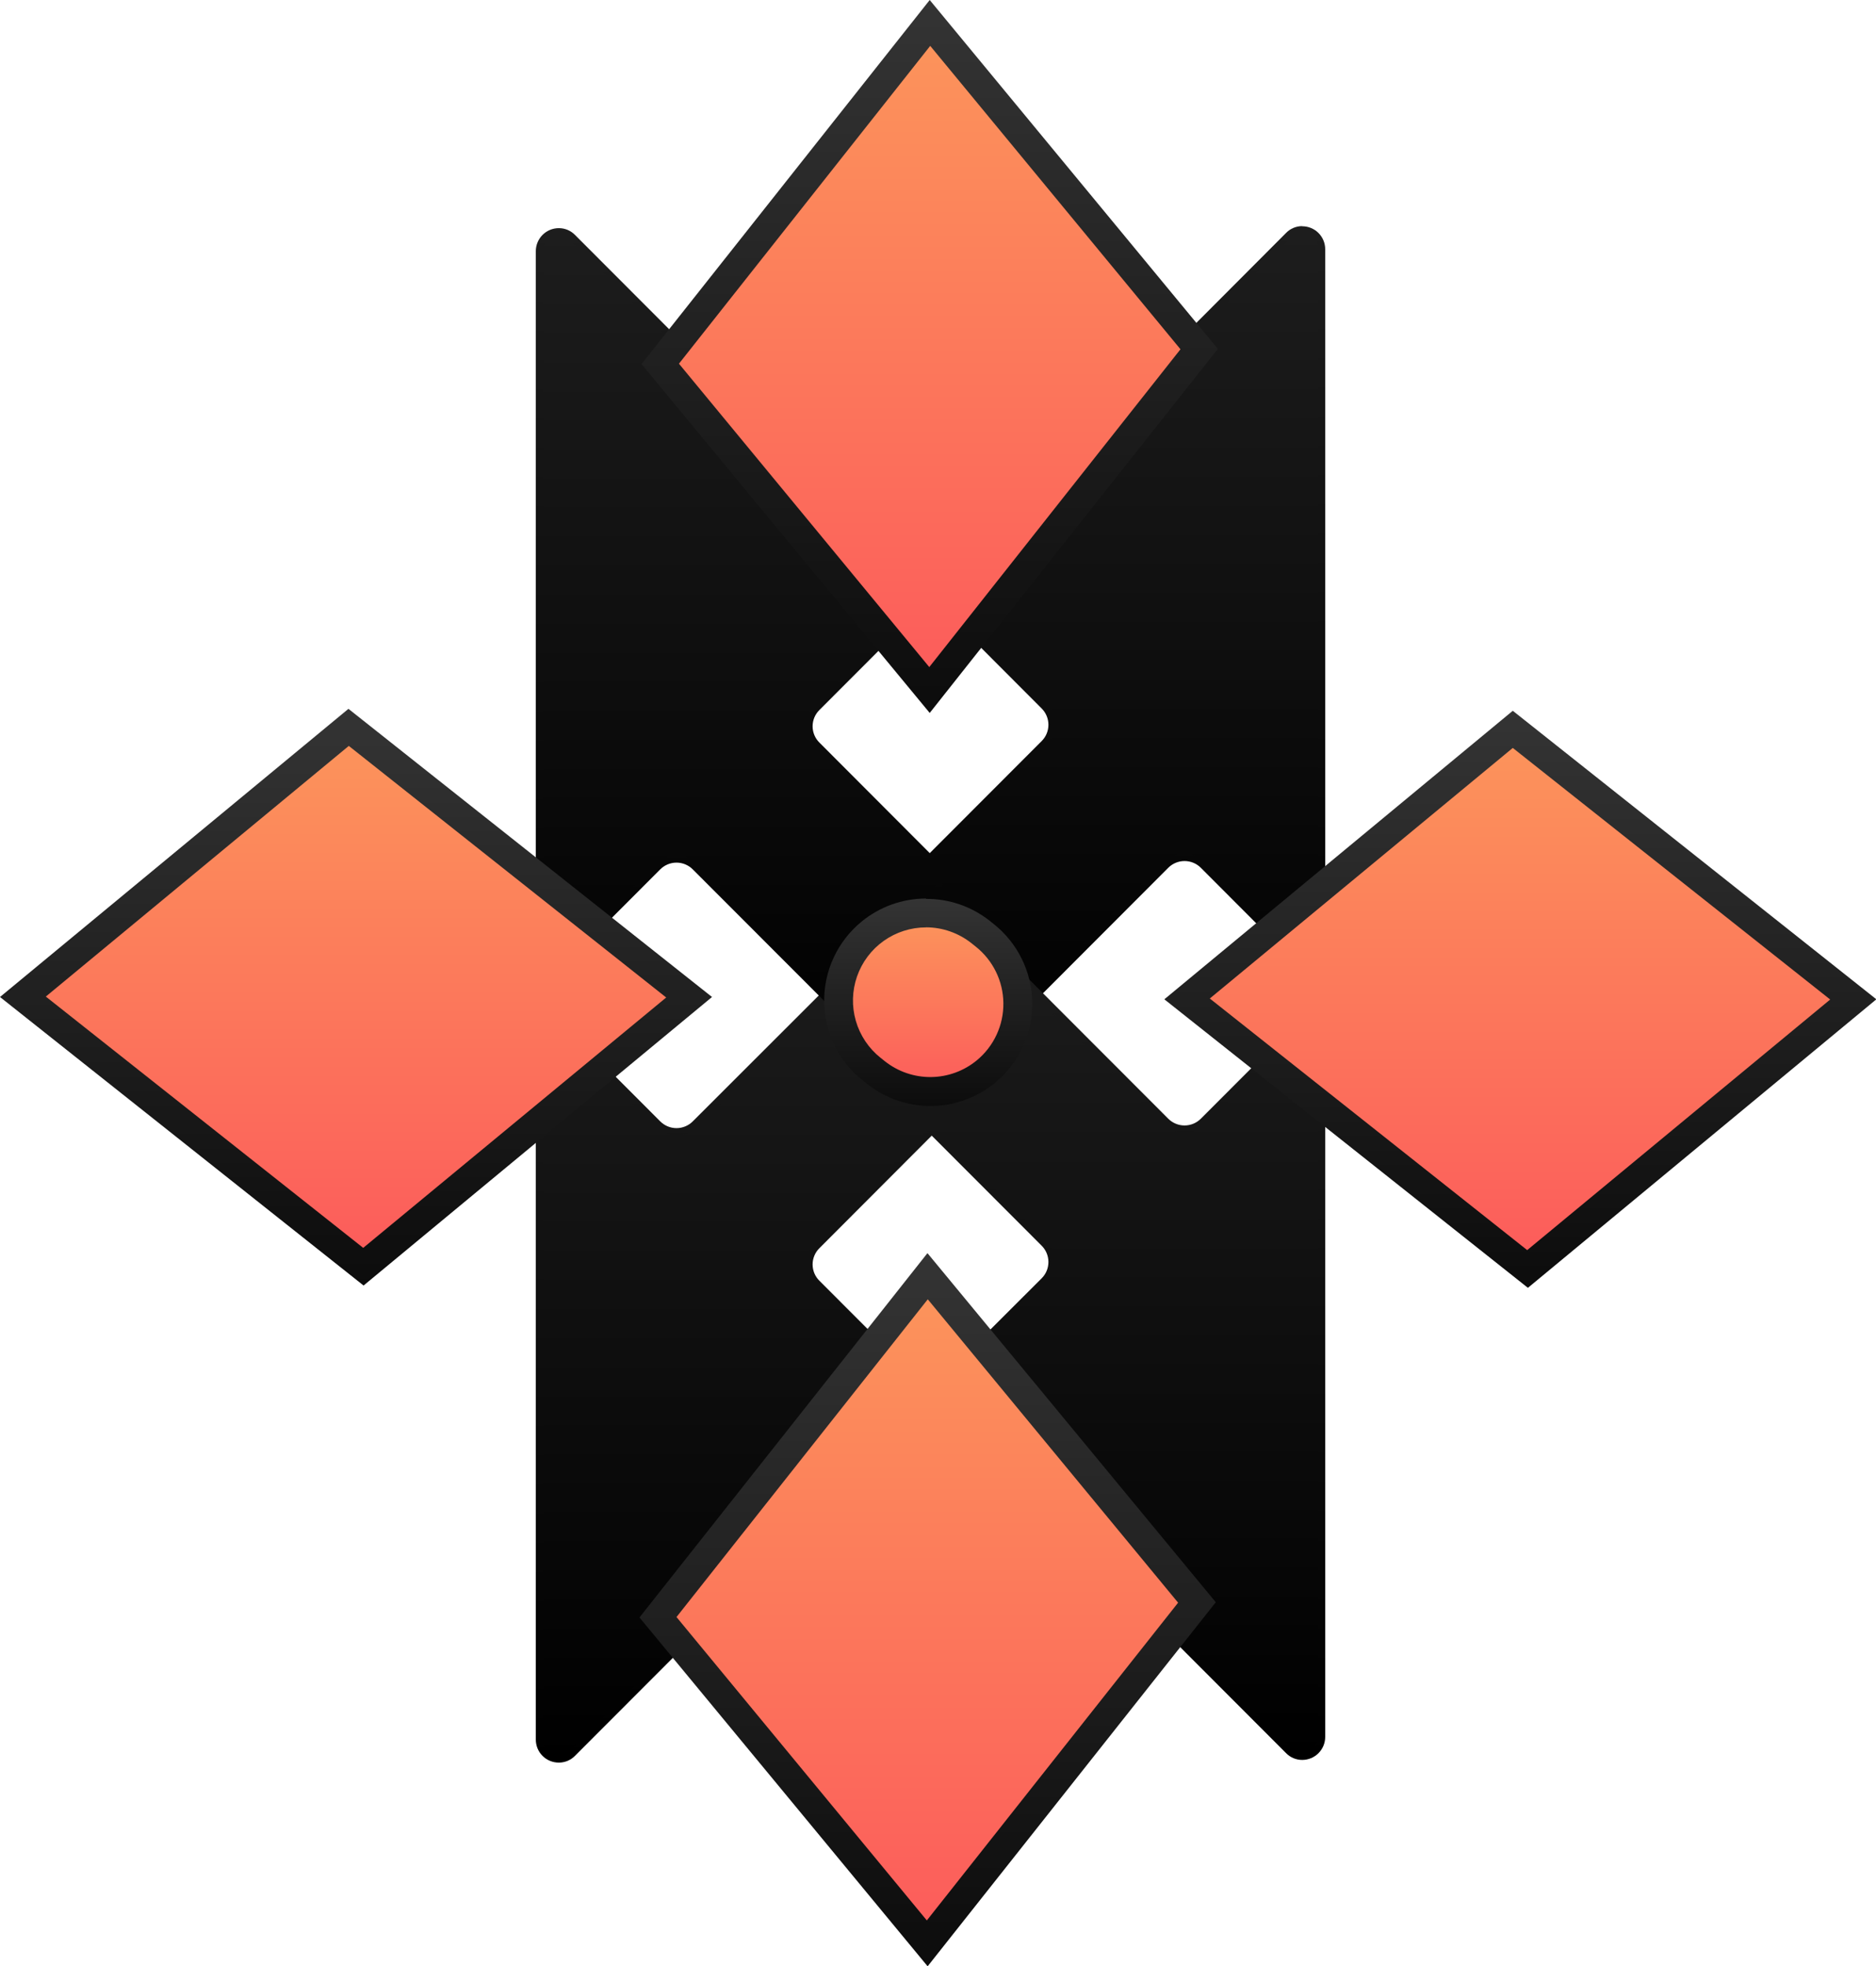 <svg width="353" height="370" viewBox="0 0 353 370" fill="none" xmlns="http://www.w3.org/2000/svg">
<g clip-path="url(#clip0_3_650)">
<path d="M179.021 201.668C178.086 201.679 177.183 201.329 176.501 200.688C175.819 200.048 175.41 199.169 175.361 198.234L173.396 164.708C173.374 164.207 173.457 163.707 173.639 163.24C173.821 162.772 174.098 162.348 174.453 161.994L196.548 139.802C197.012 139.338 197.381 138.787 197.632 138.18C197.883 137.573 198.013 136.923 198.013 136.266C198.013 135.609 197.883 134.959 197.632 134.352C197.381 133.745 197.012 133.194 196.548 132.73L177.896 114.149C177.557 113.812 177.288 113.411 177.105 112.97C176.921 112.529 176.827 112.055 176.827 111.577C176.827 111.099 176.921 110.625 177.105 110.184C177.288 109.742 177.557 109.342 177.896 109.005L242.472 44.33C242.804 43.99 243.201 43.72 243.639 43.536C244.076 43.352 244.546 43.257 245.021 43.257C245.502 43.252 245.979 43.342 246.425 43.524C246.87 43.705 247.275 43.974 247.616 44.314C247.957 44.654 248.226 45.058 248.409 45.504C248.592 45.949 248.684 46.427 248.681 46.908V176.245C248.684 176.726 248.592 177.203 248.409 177.648C248.226 178.093 247.956 178.497 247.615 178.835C247.274 179.174 246.869 179.442 246.424 179.621C245.978 179.801 245.501 179.89 245.021 179.883C244.546 179.886 244.075 179.793 243.637 179.609C243.199 179.424 242.803 179.153 242.472 178.811L226.369 162.74C225.906 162.275 225.355 161.906 224.749 161.655C224.143 161.403 223.494 161.273 222.838 161.273C222.182 161.273 221.532 161.403 220.927 161.655C220.321 161.906 219.77 162.275 219.307 162.74L181.637 200.595C181.297 200.943 180.889 201.217 180.44 201.401C179.99 201.586 179.507 201.676 179.021 201.668Z" fill="url(#paint0_linear_3_650)"/>
<path d="M245.021 43.936C245.412 43.932 245.801 44.007 246.163 44.154C246.526 44.302 246.855 44.521 247.133 44.798C247.41 45.074 247.63 45.403 247.779 45.766C247.929 46.128 248.005 46.516 248.003 46.908V176.245C248.005 176.637 247.929 177.026 247.779 177.388C247.63 177.751 247.41 178.08 247.133 178.356C246.855 178.633 246.526 178.851 246.163 178.999C245.801 179.147 245.412 179.222 245.021 179.218C244.636 179.216 244.255 179.137 243.902 178.985C243.548 178.834 243.228 178.613 242.96 178.336L226.898 162.265C226.373 161.735 225.75 161.315 225.062 161.028C224.374 160.741 223.637 160.593 222.892 160.593C222.147 160.593 221.41 160.741 220.722 161.028C220.035 161.315 219.411 161.735 218.887 162.265L181.082 200.107C180.816 200.386 180.497 200.609 180.142 200.761C179.788 200.912 179.407 200.99 179.021 200.989C178.259 201.001 177.523 200.716 176.966 200.194C176.41 199.672 176.078 198.955 176.039 198.193L174.074 164.668C174.047 164.251 174.11 163.833 174.257 163.442C174.404 163.052 174.633 162.697 174.928 162.401L196.982 140.331C198.041 139.263 198.636 137.819 198.636 136.314C198.636 134.808 198.041 133.364 196.982 132.296L178.371 113.674C177.84 113.104 177.553 112.349 177.571 111.57C177.571 111.182 177.647 110.797 177.796 110.438C177.945 110.079 178.163 109.754 178.438 109.48L242.96 44.791C243.226 44.511 243.545 44.289 243.9 44.137C244.254 43.986 244.635 43.908 245.021 43.909M245.021 42.551C244.457 42.551 243.9 42.664 243.38 42.883C242.861 43.102 242.391 43.423 241.998 43.827L177.422 108.584C177.019 108.984 176.7 109.46 176.482 109.984C176.264 110.508 176.152 111.07 176.152 111.638C176.152 112.206 176.264 112.768 176.482 113.292C176.7 113.816 177.019 114.292 177.422 114.692L196.019 133.328C196.826 134.139 197.278 135.237 197.278 136.382C197.278 137.526 196.826 138.624 196.019 139.435L173.965 161.519C173.535 161.948 173.201 162.464 172.986 163.033C172.771 163.602 172.68 164.21 172.718 164.817L174.684 198.342C174.746 199.449 175.232 200.489 176.039 201.247C176.847 202.005 177.914 202.423 179.021 202.414C179.585 202.414 180.142 202.301 180.661 202.082C181.18 201.863 181.651 201.542 182.044 201.138L219.836 163.283C220.648 162.475 221.747 162.022 222.892 162.022C224.037 162.022 225.136 162.475 225.949 163.283L241.998 179.367C242.393 179.769 242.863 180.088 243.382 180.307C243.901 180.526 244.458 180.64 245.021 180.643C245.59 180.645 246.153 180.534 246.68 180.317C247.206 180.101 247.684 179.782 248.087 179.38C248.49 178.978 248.81 178.5 249.028 177.973C249.246 177.447 249.358 176.883 249.358 176.313V46.908C249.36 46.338 249.249 45.773 249.032 45.246C248.814 44.719 248.494 44.24 248.091 43.838C247.688 43.435 247.209 43.117 246.682 42.901C246.155 42.684 245.59 42.575 245.021 42.578V42.551Z" fill="url(#paint1_linear_3_650)"/>
<path d="M105.173 330.991C104.692 330.997 104.214 330.906 103.768 330.725C103.321 330.544 102.915 330.275 102.574 329.936C102.232 329.596 101.961 329.191 101.776 328.746C101.592 328.3 101.498 327.822 101.5 327.34V198.003C101.498 197.521 101.592 197.043 101.776 196.597C101.961 196.152 102.232 195.747 102.574 195.407C102.915 195.068 103.321 194.799 103.768 194.618C104.214 194.437 104.692 194.346 105.173 194.352C105.646 194.352 106.114 194.447 106.549 194.631C106.985 194.815 107.379 195.085 107.708 195.424L123.771 211.508C124.233 211.973 124.782 212.341 125.387 212.593C125.992 212.844 126.64 212.974 127.295 212.974C127.95 212.974 128.599 212.844 129.203 212.593C129.808 212.341 130.357 211.973 130.82 211.508L168.625 173.653C168.956 173.312 169.352 173.042 169.79 172.857C170.228 172.673 170.698 172.579 171.173 172.581C172.107 172.572 173.008 172.924 173.69 173.564C174.371 174.203 174.78 175.081 174.833 176.015L176.798 209.526C176.827 210.041 176.748 210.555 176.566 211.037C176.384 211.519 176.103 211.956 175.741 212.322L153.687 234.392C152.756 235.333 152.233 236.604 152.233 237.928C152.233 239.252 152.756 240.523 153.687 241.464L172.298 260.099C172.976 260.783 173.356 261.708 173.356 262.671C173.356 263.635 172.976 264.56 172.298 265.244L107.708 329.905C107.381 330.249 106.988 330.522 106.552 330.709C106.116 330.896 105.647 330.992 105.173 330.991Z" fill="url(#paint2_linear_3_650)"/>
<path d="M171.173 173.259C171.935 173.248 172.672 173.533 173.228 174.054C173.784 174.576 174.116 175.293 174.155 176.055L176.12 209.567C176.148 209.985 176.084 210.404 175.935 210.796C175.785 211.187 175.552 211.541 175.253 211.834L153.172 233.917C152.644 234.444 152.225 235.07 151.939 235.76C151.654 236.449 151.506 237.188 151.506 237.935C151.506 238.681 151.654 239.42 151.939 240.11C152.225 240.799 152.644 241.425 153.172 241.952L171.81 260.602C172.364 261.159 172.675 261.913 172.675 262.699C172.675 263.485 172.364 264.239 171.81 264.796L107.234 329.43C106.966 329.707 106.646 329.928 106.293 330.08C105.939 330.231 105.558 330.31 105.173 330.313C104.781 330.318 104.391 330.245 104.027 330.098C103.663 329.951 103.332 329.732 103.053 329.456C102.774 329.179 102.553 328.849 102.403 328.486C102.252 328.123 102.176 327.733 102.178 327.34V198.003C102.176 197.61 102.252 197.22 102.403 196.857C102.553 196.494 102.774 196.164 103.053 195.887C103.332 195.611 103.663 195.392 104.027 195.245C104.391 195.098 104.781 195.025 105.173 195.031C105.559 195.03 105.94 195.107 106.294 195.259C106.649 195.411 106.968 195.633 107.234 195.913L123.351 211.983C124.417 213.044 125.86 213.64 127.363 213.64C128.866 213.64 130.309 213.044 131.375 211.983L169.167 174.128C169.438 173.853 169.761 173.635 170.117 173.485C170.473 173.336 170.855 173.26 171.241 173.259M171.241 171.902C170.677 171.9 170.119 172.012 169.599 172.231C169.08 172.451 168.61 172.773 168.218 173.178L130.345 211.02C129.535 211.827 128.438 212.28 127.295 212.28C126.152 212.28 125.056 211.827 124.245 211.02L108.196 194.949C107.803 194.546 107.332 194.225 106.813 194.006C106.294 193.787 105.737 193.674 105.173 193.673C104.603 193.668 104.037 193.776 103.508 193.991C102.98 194.207 102.499 194.525 102.094 194.928C101.69 195.33 101.369 195.81 101.15 196.338C100.932 196.866 100.82 197.432 100.822 198.003V327.34C100.82 327.911 100.932 328.478 101.15 329.006C101.369 329.533 101.69 330.013 102.094 330.415C102.499 330.818 102.98 331.137 103.508 331.352C104.037 331.567 104.603 331.675 105.173 331.67C105.737 331.67 106.294 331.556 106.813 331.337C107.332 331.118 107.803 330.798 108.196 330.394L172.772 265.732C173.579 264.919 174.032 263.818 174.032 262.672C174.032 261.525 173.579 260.425 172.772 259.611L154.175 240.989C153.772 240.589 153.453 240.113 153.235 239.589C153.017 239.065 152.905 238.503 152.905 237.935C152.905 237.367 153.017 236.805 153.235 236.281C153.453 235.757 153.772 235.281 154.175 234.881L176.215 212.798C176.645 212.365 176.98 211.846 177.197 211.276C177.414 210.705 177.509 210.095 177.476 209.486L175.51 175.974C175.448 174.867 174.963 173.827 174.155 173.069C173.348 172.311 172.28 171.893 171.173 171.902H171.241Z" fill="url(#paint3_linear_3_650)"/>
<path d="M245.021 330.489C244.545 330.49 244.073 330.394 243.636 330.207C243.198 330.021 242.802 329.747 242.472 329.403L177.896 264.741C177.557 264.405 177.288 264.004 177.105 263.562C176.921 263.121 176.827 262.648 176.827 262.169C176.827 261.691 176.921 261.218 177.105 260.776C177.288 260.335 177.557 259.934 177.896 259.597L196.548 240.962C197.012 240.498 197.381 239.946 197.632 239.34C197.883 238.733 198.013 238.083 198.013 237.426C198.013 236.769 197.883 236.118 197.632 235.512C197.381 234.905 197.012 234.354 196.548 233.89L174.453 211.82C174.088 211.456 173.806 211.019 173.623 210.537C173.441 210.054 173.363 209.539 173.396 209.024L175.361 175.513C175.41 174.578 175.819 173.698 176.501 173.058C177.183 172.418 178.086 172.067 179.021 172.079C179.496 172.079 179.965 172.174 180.403 172.358C180.84 172.542 181.237 172.812 181.57 173.151L219.361 210.992C219.824 211.457 220.375 211.826 220.981 212.078C221.587 212.33 222.236 212.459 222.892 212.459C223.548 212.459 224.198 212.33 224.804 212.078C225.409 211.826 225.96 211.457 226.423 210.992L242.472 194.922C242.804 194.582 243.201 194.313 243.638 194.128C244.076 193.944 244.546 193.849 245.021 193.85C245.502 193.844 245.979 193.935 246.424 194.116C246.87 194.298 247.275 194.566 247.616 194.906C247.957 195.246 248.226 195.651 248.409 196.096C248.592 196.542 248.684 197.019 248.681 197.501V326.838C248.686 327.331 248.589 327.82 248.396 328.273C248.202 328.727 247.916 329.135 247.555 329.471C246.872 330.123 245.965 330.487 245.021 330.489Z" fill="url(#paint4_linear_3_650)"/>
<path d="M179.021 172.757C179.405 172.756 179.786 172.832 180.14 172.982C180.494 173.131 180.814 173.35 181.082 173.626L218.887 211.481C219.951 212.541 221.391 213.136 222.892 213.136C224.393 213.136 225.833 212.541 226.898 211.481L242.96 195.451C243.226 195.172 243.545 194.949 243.9 194.797C244.254 194.646 244.635 194.568 245.021 194.569C245.412 194.565 245.8 194.64 246.163 194.788C246.526 194.936 246.855 195.154 247.133 195.431C247.41 195.707 247.63 196.036 247.779 196.399C247.929 196.761 248.005 197.15 248.003 197.542V326.838C248.005 327.23 247.929 327.618 247.779 327.981C247.63 328.343 247.41 328.672 247.133 328.949C246.855 329.225 246.526 329.444 246.163 329.592C245.8 329.74 245.412 329.814 245.021 329.81C244.636 329.808 244.255 329.729 243.902 329.578C243.548 329.426 243.228 329.205 242.96 328.928L178.371 264.266C177.817 263.709 177.506 262.955 177.506 262.169C177.506 261.383 177.817 260.629 178.371 260.072L196.982 241.45C198.041 240.382 198.636 238.938 198.636 237.433C198.636 235.927 198.041 234.483 196.982 233.415L174.928 211.332C174.633 211.036 174.404 210.681 174.257 210.29C174.11 209.9 174.047 209.482 174.074 209.065L176.039 175.553C176.078 174.791 176.41 174.074 176.966 173.552C177.523 173.031 178.259 172.746 179.021 172.757ZM179.021 171.4C177.914 171.391 176.847 171.809 176.039 172.567C175.232 173.325 174.746 174.365 174.684 175.472L172.718 209.024C172.679 209.633 172.77 210.244 172.985 210.815C173.2 211.386 173.534 211.905 173.965 212.336L196.019 234.419C196.826 235.231 197.278 236.329 197.278 237.473C197.278 238.618 196.826 239.716 196.019 240.527L177.422 259.109C177.019 259.509 176.7 259.984 176.482 260.509C176.264 261.033 176.152 261.595 176.152 262.163C176.152 262.73 176.264 263.293 176.482 263.817C176.7 264.341 177.019 264.817 177.422 265.216L241.998 329.892C242.391 330.296 242.861 330.617 243.38 330.836C243.899 331.055 244.457 331.168 245.021 331.168C245.59 331.17 246.153 331.059 246.68 330.842C247.206 330.625 247.684 330.307 248.087 329.904C248.49 329.502 248.81 329.024 249.028 328.498C249.246 327.972 249.358 327.408 249.358 326.838V197.501C249.36 196.931 249.249 196.366 249.032 195.839C248.814 195.312 248.494 194.833 248.091 194.43C247.688 194.028 247.209 193.709 246.682 193.493C246.155 193.277 245.59 193.167 245.021 193.171C244.457 193.171 243.899 193.283 243.38 193.502C242.861 193.722 242.391 194.043 241.998 194.447L225.949 210.517C225.136 211.325 224.037 211.779 222.892 211.779C221.747 211.779 220.648 211.325 219.835 210.517L182.044 172.676C181.65 172.272 181.18 171.952 180.661 171.732C180.142 171.513 179.585 171.4 179.021 171.4Z" fill="url(#paint5_linear_3_650)"/>
<path d="M171.173 202.021C170.698 202.022 170.228 201.928 169.79 201.744C169.352 201.56 168.956 201.289 168.625 200.948L130.82 163.107C130.357 162.642 129.808 162.274 129.203 162.022C128.599 161.771 127.95 161.641 127.295 161.641C126.64 161.641 125.992 161.771 125.387 162.022C124.782 162.274 124.233 162.642 123.771 163.107L107.708 179.164C107.379 179.503 106.985 179.772 106.549 179.957C106.114 180.141 105.646 180.236 105.174 180.236C104.692 180.241 104.214 180.151 103.768 179.97C103.321 179.788 102.915 179.52 102.574 179.18C102.232 178.84 101.961 178.436 101.777 177.99C101.592 177.545 101.498 177.067 101.5 176.585V47.275C101.496 46.791 101.589 46.312 101.773 45.865C101.956 45.418 102.227 45.012 102.569 44.67C102.911 44.329 103.317 44.06 103.765 43.878C104.212 43.696 104.691 43.605 105.174 43.61C105.647 43.61 106.117 43.706 106.552 43.892C106.988 44.079 107.381 44.352 107.708 44.696L172.298 109.358C172.976 110.042 173.356 110.966 173.356 111.93C173.356 112.893 172.976 113.818 172.298 114.502L153.687 133.138C152.756 134.078 152.233 135.349 152.233 136.673C152.233 137.998 152.756 139.269 153.687 140.209L175.741 162.279C176.103 162.645 176.384 163.083 176.566 163.564C176.748 164.046 176.827 164.561 176.798 165.075L174.86 198.587C174.807 199.525 174.394 200.407 173.707 201.047C173.02 201.687 172.112 202.036 171.173 202.021Z" fill="url(#paint6_linear_3_650)"/>
<path d="M105.173 44.289C105.558 44.291 105.939 44.37 106.293 44.522C106.646 44.673 106.966 44.894 107.234 45.171L171.81 109.833C172.364 110.39 172.675 111.144 172.675 111.93C172.675 112.716 172.364 113.47 171.81 114.027L153.172 132.649C152.644 133.176 152.225 133.802 151.939 134.492C151.654 135.181 151.506 135.92 151.506 136.667C151.506 137.413 151.654 138.152 151.939 138.842C152.225 139.531 152.644 140.157 153.172 140.684L175.212 162.768C175.512 163.06 175.744 163.414 175.894 163.806C176.044 164.197 176.107 164.616 176.08 165.034L174.114 198.546C174.076 199.308 173.743 200.025 173.187 200.547C172.631 201.068 171.894 201.353 171.132 201.342C170.746 201.342 170.364 201.265 170.008 201.116C169.652 200.967 169.329 200.748 169.058 200.473L131.308 162.618C130.241 161.557 128.799 160.962 127.295 160.962C125.792 160.962 124.35 161.557 123.283 162.618L107.234 178.689C106.968 178.968 106.649 179.191 106.294 179.342C105.94 179.494 105.559 179.572 105.173 179.571C104.781 179.576 104.391 179.503 104.027 179.356C103.663 179.209 103.332 178.991 103.053 178.714C102.774 178.437 102.553 178.108 102.403 177.744C102.252 177.381 102.176 176.992 102.178 176.598V47.261C102.176 46.868 102.252 46.478 102.403 46.115C102.553 45.752 102.774 45.422 103.053 45.146C103.332 44.869 103.663 44.651 104.027 44.504C104.391 44.356 104.781 44.283 105.173 44.289ZM105.173 42.931C104.603 42.928 104.038 43.037 103.51 43.253C102.983 43.469 102.503 43.788 102.098 44.19C101.694 44.592 101.373 45.071 101.154 45.598C100.935 46.125 100.822 46.69 100.822 47.261V176.598C100.82 177.17 100.932 177.736 101.15 178.264C101.369 178.792 101.69 179.271 102.094 179.674C102.499 180.076 102.98 180.395 103.508 180.61C104.037 180.825 104.603 180.934 105.173 180.928C105.737 180.928 106.294 180.815 106.813 180.596C107.332 180.377 107.803 180.056 108.196 179.652L124.245 163.582C125.056 162.775 126.152 162.321 127.295 162.321C128.438 162.321 129.535 162.775 130.345 163.582L168.15 201.423C168.542 201.829 169.012 202.151 169.532 202.37C170.051 202.589 170.609 202.701 171.173 202.699C172.28 202.708 173.348 202.29 174.155 201.532C174.963 200.774 175.448 199.734 175.51 198.627L177.476 165.116C177.509 164.506 177.414 163.896 177.197 163.326C176.98 162.755 176.645 162.237 176.215 161.804L154.175 139.721C153.772 139.321 153.453 138.845 153.235 138.321C153.017 137.797 152.905 137.234 152.905 136.667C152.905 136.099 153.017 135.537 153.235 135.013C153.453 134.488 153.772 134.013 154.175 133.613L172.772 114.991C173.579 114.179 174.031 113.081 174.031 111.937C174.031 110.792 173.579 109.694 172.772 108.883L108.196 44.207C107.803 43.804 107.332 43.483 106.813 43.264C106.294 43.045 105.737 42.932 105.173 42.931Z" fill="url(#paint7_linear_3_650)"/>
<path d="M124.272 68.476L174.982 4.316L225.61 65.693L174.9 129.839L124.272 68.476Z" fill="url(#paint8_linear_3_650)"/>
<path d="M175.036 8.632L222.126 65.721L174.86 125.523L127.756 68.435L175.036 8.632ZM174.941 0L120.721 68.503L174.941 134.156L229.161 65.653L174.941 0Z" fill="url(#paint9_linear_3_650)"/>
<path d="M4.311 187.565L65.606 136.87L129.667 187.66L68.385 238.355L4.311 187.565Z" fill="url(#paint10_linear_3_650)"/>
<path d="M65.633 140.358L125.357 187.701L68.344 234.813L8.621 187.525L65.633 140.358ZM65.566 133.382L0 187.606L68.412 241.898L133.978 187.606L65.566 133.382Z" fill="url(#paint11_linear_3_650)"/>
<path d="M223.333 187.945L284.615 137.25L348.689 188.027L287.394 238.736L223.333 187.945Z" fill="url(#paint12_linear_3_650)"/>
<path d="M284.655 140.738L344.379 188.081L287.367 235.234L227.643 187.891L284.655 140.738ZM284.655 133.748L219.09 188.04L287.502 242.332L353.068 188.04L284.655 133.748Z" fill="url(#paint13_linear_3_650)"/>
<path d="M123.812 304.32L174.534 240.161L225.162 301.538L174.44 365.697L123.812 304.32Z" fill="url(#paint14_linear_3_650)"/>
<path d="M174.575 244.49L221.679 301.579L174.399 361.368L127.295 304.28L174.575 244.49ZM174.48 235.844L120.328 304.361L174.548 370L228.768 301.497L174.548 235.844H174.48Z" fill="url(#paint15_linear_3_650)"/>
<path d="M175.05 205.373C171.341 205.369 167.741 204.116 164.829 201.817L164.029 201.179C160.852 198.391 158.867 194.486 158.486 190.273C158.104 186.06 159.356 181.861 161.982 178.546C164.607 175.232 168.405 173.056 172.589 172.468C176.773 171.881 181.022 172.927 184.457 175.39L185.27 176.028C187.95 178.152 189.904 181.059 190.859 184.345C191.814 187.632 191.724 191.134 190.6 194.367C189.476 197.599 187.375 200.401 184.588 202.383C181.802 204.365 178.468 205.429 175.05 205.427V205.373Z" fill="url(#paint16_linear_3_650)"/>
<path d="M174.25 169.065V174.495C177.344 174.501 180.347 175.548 182.776 177.467L183.576 178.105C185.186 179.378 186.491 180.995 187.395 182.839C188.3 184.682 188.78 186.705 188.803 188.759C188.825 190.813 188.387 192.845 187.523 194.708C186.658 196.571 185.388 198.216 183.806 199.523C181.377 201.527 178.336 202.637 175.189 202.67C172.042 202.702 168.979 201.653 166.51 199.7L165.71 199.062C163.472 197.287 161.841 194.859 161.044 192.114C160.247 189.369 160.323 186.444 161.262 183.745C162.201 181.045 163.956 178.705 166.283 177.05C168.611 175.395 171.395 174.506 174.25 174.508V169.079M174.25 169.079C169.796 169.078 165.481 170.633 162.05 173.477C159.845 175.299 158.074 177.592 156.868 180.188C155.662 182.785 155.052 185.618 155.082 188.481C155.112 191.345 155.781 194.165 157.041 196.735C158.301 199.306 160.119 201.562 162.362 203.337L163.162 203.962C166.602 206.692 170.873 208.157 175.262 208.113C179.651 208.068 183.892 206.517 187.276 203.717C189.48 201.894 191.248 199.6 192.453 197.004C193.657 194.408 194.266 191.575 194.236 188.712C194.206 185.85 193.538 183.031 192.28 180.46C191.022 177.89 189.206 175.634 186.964 173.857L186.165 173.219C182.769 170.558 178.575 169.123 174.263 169.147L174.25 169.079Z" fill="url(#paint17_linear_3_650)"/>
</g>
<defs>
<linearGradient id="paint0_linear_3_650" x1="211.037" y1="43.257" x2="211.037" y2="201.668" gradientUnits="userSpaceOnUse">
<stop stop-color="#1D1D1D"/>
<stop offset="1"/>
</linearGradient>
<linearGradient id="paint1_linear_3_650" x1="211.034" y1="42.551" x2="211.034" y2="202.414" gradientUnits="userSpaceOnUse">
<stop stop-color="#1D1D1D"/>
<stop offset="1"/>
</linearGradient>
<linearGradient id="paint2_linear_3_650" x1="139.152" y1="172.581" x2="139.152" y2="330.991" gradientUnits="userSpaceOnUse">
<stop stop-color="#1D1D1D"/>
<stop offset="1"/>
</linearGradient>
<linearGradient id="paint3_linear_3_650" x1="139.152" y1="171.902" x2="139.152" y2="331.67" gradientUnits="userSpaceOnUse">
<stop stop-color="#1D1D1D"/>
<stop offset="1"/>
</linearGradient>
<linearGradient id="paint4_linear_3_650" x1="211.035" y1="172.078" x2="211.035" y2="330.489" gradientUnits="userSpaceOnUse">
<stop stop-color="#1D1D1D"/>
<stop offset="1"/>
</linearGradient>
<linearGradient id="paint5_linear_3_650" x1="211.034" y1="171.4" x2="211.034" y2="331.168" gradientUnits="userSpaceOnUse">
<stop stop-color="#1D1D1D"/>
<stop offset="1"/>
</linearGradient>
<linearGradient id="paint6_linear_3_650" x1="139.152" y1="43.61" x2="139.152" y2="202.021" gradientUnits="userSpaceOnUse">
<stop stop-color="#1D1D1D"/>
<stop offset="1"/>
</linearGradient>
<linearGradient id="paint7_linear_3_650" x1="139.152" y1="42.931" x2="139.152" y2="202.699" gradientUnits="userSpaceOnUse">
<stop stop-color="#1D1D1D"/>
<stop offset="1"/>
</linearGradient>
<linearGradient id="paint8_linear_3_650" x1="174.941" y1="4.316" x2="174.941" y2="129.839" gradientUnits="userSpaceOnUse">
<stop stop-color="#FC955B"/>
<stop offset="1" stop-color="#FC5B5B"/>
</linearGradient>
<linearGradient id="paint9_linear_3_650" x1="174.941" y1="0" x2="174.941" y2="134.156" gradientUnits="userSpaceOnUse">
<stop stop-color="#343434"/>
<stop offset="1" stop-color="#0C0C0C"/>
</linearGradient>
<linearGradient id="paint10_linear_3_650" x1="66.989" y1="136.87" x2="66.989" y2="238.355" gradientUnits="userSpaceOnUse">
<stop stop-color="#FC955B"/>
<stop offset="1" stop-color="#FC5B5B"/>
</linearGradient>
<linearGradient id="paint11_linear_3_650" x1="66.989" y1="133.382" x2="66.989" y2="241.898" gradientUnits="userSpaceOnUse">
<stop stop-color="#343434"/>
<stop offset="1" stop-color="#0C0C0C"/>
</linearGradient>
<linearGradient id="paint12_linear_3_650" x1="286.011" y1="137.25" x2="286.011" y2="238.736" gradientUnits="userSpaceOnUse">
<stop stop-color="#FC955B"/>
<stop offset="1" stop-color="#FC5B5B"/>
</linearGradient>
<linearGradient id="paint13_linear_3_650" x1="286.079" y1="133.748" x2="286.079" y2="242.332" gradientUnits="userSpaceOnUse">
<stop stop-color="#343434"/>
<stop offset="1" stop-color="#0C0C0C"/>
</linearGradient>
<linearGradient id="paint14_linear_3_650" x1="174.487" y1="240.161" x2="174.487" y2="365.697" gradientUnits="userSpaceOnUse">
<stop stop-color="#FC955B"/>
<stop offset="1" stop-color="#FC5B5B"/>
</linearGradient>
<linearGradient id="paint15_linear_3_650" x1="174.548" y1="235.844" x2="174.548" y2="370" gradientUnits="userSpaceOnUse">
<stop stop-color="#343434"/>
<stop offset="1" stop-color="#0C0C0C"/>
</linearGradient>
<linearGradient id="paint16_linear_3_650" x1="174.966" y1="172.308" x2="174.966" y2="205.427" gradientUnits="userSpaceOnUse">
<stop stop-color="#FC955B"/>
<stop offset="1" stop-color="#FC5B5B"/>
</linearGradient>
<linearGradient id="paint17_linear_3_650" x1="174.659" y1="169.065" x2="174.659" y2="208.114" gradientUnits="userSpaceOnUse">
<stop stop-color="#343434"/>
<stop offset="1" stop-color="#0C0C0C"/>
</linearGradient>
<clipPath id="clip0_3_650">
<rect width="353" height="370" fill="white"/>
</clipPath>
</defs>
</svg>

